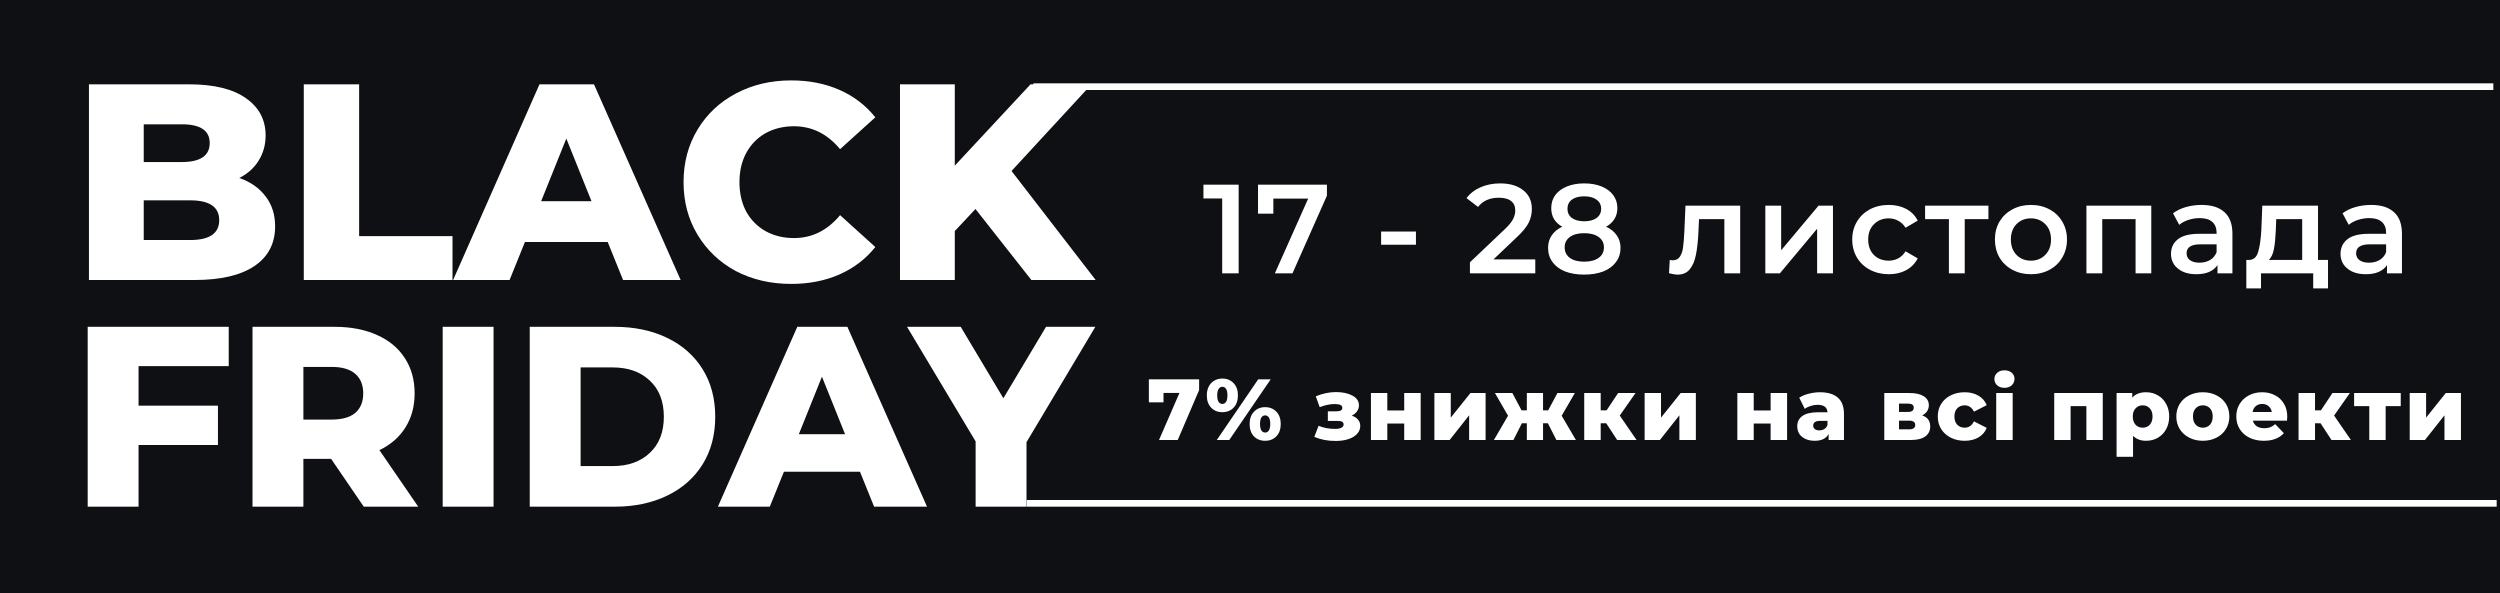<?xml version="1.0" encoding="UTF-8"?> <svg xmlns="http://www.w3.org/2000/svg" width="375" height="89" viewBox="0 0 375 89" fill="none"><rect width="375" height="89" fill="#0F1014"></rect><path d="M35.901 26.695C37.578 27.282 38.892 28.205 39.842 29.463C40.792 30.693 41.268 32.188 41.268 33.949C41.268 36.521 40.233 38.506 38.165 39.904C36.096 41.301 33.105 42 29.192 42H13.342V12.648H28.353C32.099 12.648 34.95 13.347 36.907 14.745C38.864 16.115 39.842 17.974 39.842 20.322C39.842 21.72 39.493 22.977 38.794 24.096C38.123 25.186 37.158 26.052 35.901 26.695ZM21.56 18.645V24.305H27.263C30.058 24.305 31.456 23.355 31.456 21.454C31.456 19.581 30.058 18.645 27.263 18.645H21.56ZM28.521 36.004C31.428 36.004 32.882 35.011 32.882 33.027C32.882 31.042 31.428 30.05 28.521 30.05H21.56V36.004H28.521ZM45.568 12.648H53.87V35.417H67.875V42H45.568V12.648ZM91.154 36.297H78.742L76.436 42H67.966L80.922 12.648H89.099L102.098 42H93.46L91.154 36.297ZM88.722 30.175L84.948 20.783L81.174 30.175H88.722ZM118.676 42.587C115.601 42.587 112.833 41.944 110.373 40.658C107.941 39.344 106.026 37.527 104.629 35.207C103.231 32.887 102.532 30.259 102.532 27.324C102.532 24.389 103.231 21.761 104.629 19.441C106.026 17.121 107.941 15.318 110.373 14.032C112.833 12.718 115.601 12.061 118.676 12.061C121.359 12.061 123.777 12.537 125.93 13.487C128.082 14.438 129.871 15.807 131.297 17.596L126.013 22.376C124.113 20.084 121.806 18.938 119.095 18.938C117.502 18.938 116.076 19.288 114.818 19.986C113.588 20.685 112.624 21.677 111.925 22.963C111.254 24.221 110.918 25.675 110.918 27.324C110.918 28.974 111.254 30.441 111.925 31.727C112.624 32.985 113.588 33.963 114.818 34.662C116.076 35.361 117.502 35.71 119.095 35.71C121.806 35.71 124.113 34.564 126.013 32.272L131.297 37.052C129.871 38.841 128.082 40.211 125.93 41.161C123.777 42.112 121.359 42.587 118.676 42.587ZM146.32 31.35L143.217 34.662V42H134.998V12.648H143.217V24.85L154.58 12.648H163.721L151.729 25.647L164.35 42H154.706L146.32 31.35ZM20.783 54.921V60.855H32.691V66.751H20.783V76H13.153V49.025H34.309V54.921H20.783ZM49.669 68.832H45.508V76H37.877V49.025H50.209C52.65 49.025 54.769 49.436 56.567 50.258C58.366 51.054 59.753 52.211 60.729 53.726C61.705 55.216 62.194 56.976 62.194 59.006C62.194 60.958 61.731 62.667 60.806 64.131C59.907 65.57 58.61 66.7 56.914 67.522L62.733 76H54.563L49.669 68.832ZM54.486 59.006C54.486 57.747 54.088 56.771 53.292 56.077C52.495 55.383 51.314 55.037 49.746 55.037H45.508V62.936H49.746C51.314 62.936 52.495 62.602 53.292 61.934C54.088 61.241 54.486 60.265 54.486 59.006ZM66.403 49.025H74.033V76H66.403V49.025ZM79.461 49.025H92.217C95.171 49.025 97.792 49.577 100.078 50.682C102.365 51.787 104.137 53.354 105.396 55.383C106.655 57.413 107.284 59.789 107.284 62.513C107.284 65.236 106.655 67.612 105.396 69.642C104.137 71.671 102.365 73.238 100.078 74.343C97.792 75.448 95.171 76 92.217 76H79.461V49.025ZM91.909 69.911C94.221 69.911 96.07 69.256 97.458 67.946C98.871 66.636 99.577 64.825 99.577 62.513C99.577 60.2 98.871 58.389 97.458 57.079C96.07 55.769 94.221 55.114 91.909 55.114H87.091V69.911H91.909ZM128.995 70.759H117.589L115.469 76H107.685L119.593 49.025H127.107L139.053 76H131.115L128.995 70.759ZM126.76 65.133L123.292 56.501L119.824 65.133H126.76ZM153.974 66.328V76H146.344V66.212L136.055 49.025H144.109L150.506 59.738L156.903 49.025H164.301L153.974 66.328Z" fill="white"></path><path d="M185.799 27.7V41H183.329V29.771H180.517V27.7H185.799ZM199.039 27.7V29.353L193.871 41H191.23L196.227 29.79H191.002V32.051H188.703V27.7H199.039ZM207.167 34.73H212.392V36.706H207.167V34.73ZM230.292 38.91V41H220.488V39.347L225.77 34.331C226.366 33.761 226.765 33.267 226.967 32.849C227.183 32.418 227.29 31.994 227.29 31.576C227.29 30.955 227.081 30.48 226.663 30.151C226.245 29.822 225.631 29.657 224.82 29.657C223.465 29.657 222.426 30.119 221.704 31.044L219.975 29.714C220.495 29.017 221.191 28.479 222.065 28.099C222.952 27.706 223.94 27.51 225.029 27.51C226.473 27.51 227.626 27.852 228.487 28.536C229.349 29.22 229.779 30.151 229.779 31.329C229.779 32.051 229.627 32.729 229.323 33.362C229.019 33.995 228.437 34.717 227.575 35.528L224.022 38.91H230.292ZM240.914 34.008C241.61 34.325 242.142 34.755 242.51 35.3C242.89 35.832 243.08 36.459 243.08 37.181C243.08 37.992 242.852 38.701 242.396 39.309C241.952 39.917 241.319 40.386 240.496 40.715C239.672 41.032 238.716 41.19 237.627 41.19C236.537 41.19 235.581 41.032 234.758 40.715C233.947 40.386 233.32 39.917 232.877 39.309C232.433 38.701 232.212 37.992 232.212 37.181C232.212 36.459 232.395 35.832 232.763 35.3C233.13 34.755 233.656 34.325 234.34 34.008C233.808 33.717 233.396 33.337 233.105 32.868C232.826 32.387 232.687 31.836 232.687 31.215C232.687 30.468 232.889 29.815 233.295 29.258C233.713 28.701 234.295 28.27 235.043 27.966C235.79 27.662 236.651 27.51 237.627 27.51C238.615 27.51 239.482 27.662 240.23 27.966C240.977 28.27 241.56 28.701 241.978 29.258C242.396 29.815 242.605 30.468 242.605 31.215C242.605 31.836 242.459 32.38 242.168 32.849C241.876 33.318 241.458 33.704 240.914 34.008ZM237.627 29.448C236.854 29.448 236.24 29.613 235.784 29.942C235.34 30.271 235.119 30.734 235.119 31.329C235.119 31.899 235.34 32.355 235.784 32.697C236.24 33.026 236.854 33.191 237.627 33.191C238.412 33.191 239.033 33.026 239.489 32.697C239.945 32.355 240.173 31.899 240.173 31.329C240.173 30.734 239.938 30.271 239.47 29.942C239.014 29.613 238.399 29.448 237.627 29.448ZM237.627 39.252C238.539 39.252 239.261 39.062 239.793 38.682C240.325 38.302 240.591 37.776 240.591 37.105C240.591 36.446 240.325 35.927 239.793 35.547C239.261 35.167 238.539 34.977 237.627 34.977C236.715 34.977 235.999 35.167 235.48 35.547C234.96 35.927 234.701 36.446 234.701 37.105C234.701 37.776 234.96 38.302 235.48 38.682C235.999 39.062 236.715 39.252 237.627 39.252ZM261.029 30.854V41H258.654V32.868H254.854L254.759 34.882C254.696 36.225 254.569 37.352 254.379 38.264C254.202 39.163 253.892 39.879 253.448 40.411C253.018 40.93 252.422 41.19 251.662 41.19C251.308 41.19 250.871 41.12 250.351 40.981L250.465 38.986C250.643 39.024 250.795 39.043 250.921 39.043C251.403 39.043 251.764 38.853 252.004 38.473C252.245 38.08 252.397 37.618 252.46 37.086C252.536 36.541 252.6 35.769 252.65 34.768L252.821 30.854H261.029ZM264.798 30.854H267.173V37.542L272.778 30.854H274.944V41H272.569V34.312L266.983 41H264.798V30.854ZM283.326 41.133C282.274 41.133 281.331 40.911 280.495 40.468C279.659 40.025 279.006 39.41 278.538 38.625C278.069 37.827 277.835 36.928 277.835 35.927C277.835 34.926 278.069 34.033 278.538 33.248C279.006 32.463 279.652 31.848 280.476 31.405C281.312 30.962 282.262 30.74 283.326 30.74C284.326 30.74 285.2 30.943 285.948 31.348C286.708 31.753 287.278 32.336 287.658 33.096L285.834 34.16C285.542 33.691 285.175 33.343 284.732 33.115C284.301 32.874 283.826 32.754 283.307 32.754C282.42 32.754 281.685 33.045 281.103 33.628C280.52 34.198 280.229 34.964 280.229 35.927C280.229 36.89 280.514 37.662 281.084 38.245C281.666 38.815 282.407 39.1 283.307 39.1C283.826 39.1 284.301 38.986 284.732 38.758C285.175 38.517 285.542 38.163 285.834 37.694L287.658 38.758C287.265 39.518 286.689 40.107 285.929 40.525C285.181 40.93 284.314 41.133 283.326 41.133ZM298.263 32.868H294.71V41H292.335V32.868H288.763V30.854H298.263V32.868ZM304.632 41.133C303.606 41.133 302.682 40.911 301.858 40.468C301.035 40.025 300.389 39.41 299.92 38.625C299.464 37.827 299.236 36.928 299.236 35.927C299.236 34.926 299.464 34.033 299.92 33.248C300.389 32.463 301.035 31.848 301.858 31.405C302.682 30.962 303.606 30.74 304.632 30.74C305.671 30.74 306.602 30.962 307.425 31.405C308.249 31.848 308.888 32.463 309.344 33.248C309.813 34.033 310.047 34.926 310.047 35.927C310.047 36.928 309.813 37.827 309.344 38.625C308.888 39.41 308.249 40.025 307.425 40.468C306.602 40.911 305.671 41.133 304.632 41.133ZM304.632 39.1C305.506 39.1 306.228 38.809 306.798 38.226C307.368 37.643 307.653 36.877 307.653 35.927C307.653 34.977 307.368 34.211 306.798 33.628C306.228 33.045 305.506 32.754 304.632 32.754C303.758 32.754 303.036 33.045 302.466 33.628C301.909 34.211 301.63 34.977 301.63 35.927C301.63 36.877 301.909 37.643 302.466 38.226C303.036 38.809 303.758 39.1 304.632 39.1ZM322.692 30.854V41H320.336V32.868H315.339V41H312.964V30.854H322.692ZM330.247 30.74C331.742 30.74 332.882 31.101 333.667 31.823C334.465 32.532 334.864 33.609 334.864 35.053V41H332.622V39.765C332.331 40.208 331.913 40.55 331.368 40.791C330.836 41.019 330.19 41.133 329.43 41.133C328.67 41.133 328.005 41.006 327.435 40.753C326.865 40.487 326.422 40.126 326.105 39.67C325.801 39.201 325.649 38.676 325.649 38.093C325.649 37.181 325.985 36.453 326.656 35.908C327.34 35.351 328.411 35.072 329.867 35.072H332.489V34.92C332.489 34.211 332.274 33.666 331.843 33.286C331.425 32.906 330.798 32.716 329.962 32.716C329.392 32.716 328.829 32.805 328.271 32.982C327.727 33.159 327.264 33.406 326.884 33.723L325.953 31.994C326.485 31.589 327.125 31.278 327.872 31.063C328.62 30.848 329.411 30.74 330.247 30.74ZM329.924 39.404C330.52 39.404 331.045 39.271 331.501 39.005C331.97 38.726 332.299 38.334 332.489 37.827V36.649H330.038C328.67 36.649 327.986 37.099 327.986 37.998C327.986 38.429 328.157 38.771 328.499 39.024C328.841 39.277 329.316 39.404 329.924 39.404ZM349.203 38.986V43.261H346.98V41H339.152V43.261H336.948V38.986H337.423C338.069 38.961 338.506 38.549 338.734 37.751C338.975 36.94 339.133 35.8 339.209 34.331L339.342 30.854H347.702V38.986H349.203ZM341.375 34.502C341.324 35.667 341.229 36.617 341.09 37.352C340.951 38.087 340.697 38.631 340.33 38.986H345.327V32.868H341.432L341.375 34.502ZM355.675 30.74C357.17 30.74 358.31 31.101 359.095 31.823C359.893 32.532 360.292 33.609 360.292 35.053V41H358.05V39.765C357.759 40.208 357.341 40.55 356.796 40.791C356.264 41.019 355.618 41.133 354.858 41.133C354.098 41.133 353.433 41.006 352.863 40.753C352.293 40.487 351.85 40.126 351.533 39.67C351.229 39.201 351.077 38.676 351.077 38.093C351.077 37.181 351.413 36.453 352.084 35.908C352.768 35.351 353.839 35.072 355.295 35.072H357.917V34.92C357.917 34.211 357.702 33.666 357.271 33.286C356.853 32.906 356.226 32.716 355.39 32.716C354.82 32.716 354.257 32.805 353.699 32.982C353.155 33.159 352.692 33.406 352.312 33.723L351.381 31.994C351.913 31.589 352.553 31.278 353.3 31.063C354.048 30.848 354.839 30.74 355.675 30.74ZM355.352 39.404C355.948 39.404 356.473 39.271 356.929 39.005C357.398 38.726 357.727 38.334 357.917 37.827V36.649H355.466C354.098 36.649 353.414 37.099 353.414 37.998C353.414 38.429 353.585 38.771 353.927 39.024C354.269 39.277 354.744 39.404 355.352 39.404ZM179.869 56.9V58.512L176.658 66H173.85L176.918 58.941H174.526V60.345H172.329V56.9H179.869ZM183.349 61.827C182.664 61.827 182.105 61.602 181.672 61.151C181.238 60.7 181.022 60.085 181.022 59.305C181.022 58.794 181.121 58.347 181.321 57.966C181.52 57.585 181.793 57.294 182.14 57.095C182.495 56.887 182.898 56.783 183.349 56.783C184.042 56.783 184.605 57.013 185.039 57.472C185.472 57.923 185.689 58.534 185.689 59.305C185.689 60.085 185.472 60.7 185.039 61.151C184.605 61.602 184.042 61.827 183.349 61.827ZM188.731 56.9H190.603L184.389 66H182.517L188.731 56.9ZM183.349 60.592C183.583 60.592 183.769 60.488 183.908 60.28C184.046 60.072 184.116 59.747 184.116 59.305C184.116 58.863 184.046 58.538 183.908 58.33C183.769 58.122 183.583 58.018 183.349 58.018C183.123 58.018 182.937 58.126 182.79 58.343C182.651 58.551 182.582 58.872 182.582 59.305C182.582 59.738 182.651 60.063 182.79 60.28C182.937 60.488 183.123 60.592 183.349 60.592ZM189.771 66.117C189.077 66.117 188.514 65.892 188.081 65.441C187.656 64.99 187.444 64.375 187.444 63.595C187.444 62.824 187.66 62.213 188.094 61.762C188.527 61.303 189.086 61.073 189.771 61.073C190.464 61.073 191.027 61.303 191.461 61.762C191.894 62.213 192.111 62.824 192.111 63.595C192.111 64.375 191.894 64.99 191.461 65.441C191.027 65.892 190.464 66.117 189.771 66.117ZM189.771 64.882C190.005 64.882 190.191 64.778 190.33 64.57C190.468 64.362 190.538 64.037 190.538 63.595C190.538 63.153 190.468 62.828 190.33 62.62C190.191 62.412 190.005 62.308 189.771 62.308C189.537 62.308 189.35 62.412 189.212 62.62C189.073 62.828 189.004 63.153 189.004 63.595C189.004 64.037 189.073 64.362 189.212 64.57C189.35 64.778 189.537 64.882 189.771 64.882ZM202.764 62.347C203.171 62.477 203.483 62.676 203.7 62.945C203.925 63.205 204.038 63.517 204.038 63.881C204.038 64.349 203.873 64.756 203.544 65.103C203.223 65.441 202.781 65.701 202.218 65.883C201.663 66.056 201.039 66.143 200.346 66.143C199.15 66.143 198.084 65.939 197.148 65.532L197.785 63.868C198.53 64.18 199.358 64.336 200.268 64.336C200.658 64.336 200.965 64.28 201.191 64.167C201.425 64.054 201.542 63.894 201.542 63.686C201.542 63.495 201.472 63.357 201.334 63.27C201.195 63.183 200.983 63.14 200.697 63.14H199.176V61.697H200.476C201.056 61.697 201.347 61.519 201.347 61.164C201.347 60.791 200.961 60.605 200.19 60.605C199.522 60.605 198.777 60.761 197.954 61.073L197.369 59.448C198.391 59.023 199.401 58.811 200.398 58.811C201.394 58.811 202.218 58.989 202.868 59.344C203.518 59.691 203.843 60.18 203.843 60.813C203.843 61.134 203.747 61.428 203.557 61.697C203.366 61.966 203.102 62.182 202.764 62.347ZM205.64 58.954H208.097V61.567H210.632V58.954H213.102V66H210.632V63.53H208.097V66H205.64V58.954ZM215.158 58.954H217.615V62.646L220.566 58.954H222.841V66H220.371V62.295L217.446 66H215.158V58.954ZM232.185 63.491H231.457V66H229.026V63.491H228.285L227.011 66H224.086L226.205 62.36L224.242 58.954H226.855L228.233 61.554H229.026V58.954H231.457V61.554H232.224L233.615 58.954H236.228L234.252 62.36L236.384 66H233.459L232.185 63.491ZM240.936 63.491H240.104V66H237.634V58.954H240.104V61.554H240.988L242.717 58.954H245.33L242.964 62.334L245.486 66H242.574L240.936 63.491ZM246.695 58.954H249.152V62.646L252.103 58.954H254.378V66H251.908V62.295L248.983 66H246.695V58.954ZM260.602 58.954H263.059V61.567H265.594V58.954H268.064V66H265.594V63.53H263.059V66H260.602V58.954ZM272.993 58.837C274.163 58.837 275.056 59.106 275.671 59.643C276.286 60.172 276.594 60.986 276.594 62.087V66H274.293V65.09C273.938 65.775 273.244 66.117 272.213 66.117C271.667 66.117 271.195 66.022 270.796 65.831C270.397 65.64 270.094 65.385 269.886 65.064C269.687 64.735 269.587 64.362 269.587 63.946C269.587 63.279 269.843 62.763 270.354 62.399C270.865 62.026 271.654 61.84 272.72 61.84H274.124C274.081 61.095 273.582 60.722 272.629 60.722C272.291 60.722 271.949 60.778 271.602 60.891C271.255 60.995 270.961 61.142 270.718 61.333L269.886 59.656C270.276 59.396 270.748 59.197 271.303 59.058C271.866 58.911 272.43 58.837 272.993 58.837ZM272.902 64.557C273.188 64.557 273.439 64.488 273.656 64.349C273.873 64.21 274.029 64.007 274.124 63.738V63.127H273.058C272.339 63.127 271.979 63.365 271.979 63.842C271.979 64.059 272.061 64.232 272.226 64.362C272.391 64.492 272.616 64.557 272.902 64.557ZM288.324 62.308C289.13 62.577 289.533 63.131 289.533 63.972C289.533 64.605 289.286 65.103 288.792 65.467C288.298 65.822 287.57 66 286.608 66H282.643V58.954H286.426C287.345 58.954 288.055 59.114 288.558 59.435C289.069 59.756 289.325 60.206 289.325 60.787C289.325 61.125 289.238 61.424 289.065 61.684C288.892 61.944 288.645 62.152 288.324 62.308ZM284.853 61.788H286.205C286.777 61.788 287.063 61.576 287.063 61.151C287.063 60.744 286.777 60.54 286.205 60.54H284.853V61.788ZM286.387 64.401C286.985 64.401 287.284 64.184 287.284 63.751C287.284 63.318 286.994 63.101 286.413 63.101H284.853V64.401H286.387ZM294.707 66.117C293.927 66.117 293.229 65.961 292.614 65.649C291.998 65.337 291.517 64.904 291.171 64.349C290.833 63.794 290.664 63.166 290.664 62.464C290.664 61.762 290.833 61.138 291.171 60.592C291.517 60.037 291.998 59.608 292.614 59.305C293.229 58.993 293.927 58.837 294.707 58.837C295.504 58.837 296.193 59.01 296.774 59.357C297.354 59.695 297.766 60.167 298.009 60.774L296.098 61.749C295.777 61.116 295.309 60.8 294.694 60.8C294.252 60.8 293.883 60.947 293.589 61.242C293.303 61.537 293.16 61.944 293.16 62.464C293.16 62.993 293.303 63.409 293.589 63.712C293.883 64.007 294.252 64.154 294.694 64.154C295.309 64.154 295.777 63.838 296.098 63.205L298.009 64.18C297.766 64.787 297.354 65.263 296.774 65.61C296.193 65.948 295.504 66.117 294.707 66.117ZM299.432 58.954H301.902V66H299.432V58.954ZM300.667 58.174C300.216 58.174 299.852 58.048 299.575 57.797C299.298 57.546 299.159 57.234 299.159 56.861C299.159 56.488 299.298 56.176 299.575 55.925C299.852 55.674 300.216 55.548 300.667 55.548C301.118 55.548 301.482 55.669 301.759 55.912C302.036 56.146 302.175 56.449 302.175 56.822C302.175 57.212 302.036 57.537 301.759 57.797C301.482 58.048 301.118 58.174 300.667 58.174ZM315.414 58.954V66H312.957V60.917H310.591V66H308.134V58.954H315.414ZM321.92 58.837C322.561 58.837 323.142 58.989 323.662 59.292C324.19 59.587 324.606 60.011 324.91 60.566C325.222 61.112 325.378 61.749 325.378 62.477C325.378 63.205 325.222 63.846 324.91 64.401C324.606 64.947 324.19 65.372 323.662 65.675C323.142 65.97 322.561 66.117 321.92 66.117C321.096 66.117 320.442 65.87 319.957 65.376V68.522H317.487V58.954H319.84V59.656C320.299 59.11 320.992 58.837 321.92 58.837ZM321.4 64.154C321.833 64.154 322.188 64.007 322.466 63.712C322.743 63.409 322.882 62.997 322.882 62.477C322.882 61.957 322.743 61.55 322.466 61.255C322.188 60.952 321.833 60.8 321.4 60.8C320.966 60.8 320.611 60.952 320.334 61.255C320.056 61.55 319.918 61.957 319.918 62.477C319.918 62.997 320.056 63.409 320.334 63.712C320.611 64.007 320.966 64.154 321.4 64.154ZM330.425 66.117C329.671 66.117 328.99 65.961 328.384 65.649C327.777 65.337 327.3 64.904 326.954 64.349C326.616 63.794 326.447 63.166 326.447 62.464C326.447 61.771 326.616 61.147 326.954 60.592C327.3 60.037 327.773 59.608 328.371 59.305C328.977 58.993 329.662 58.837 330.425 58.837C331.187 58.837 331.872 58.993 332.479 59.305C333.085 59.608 333.558 60.037 333.896 60.592C334.234 61.138 334.403 61.762 334.403 62.464C334.403 63.166 334.234 63.794 333.896 64.349C333.558 64.904 333.085 65.337 332.479 65.649C331.872 65.961 331.187 66.117 330.425 66.117ZM330.425 64.154C330.858 64.154 331.213 64.007 331.491 63.712C331.768 63.409 331.907 62.993 331.907 62.464C331.907 61.944 331.768 61.537 331.491 61.242C331.213 60.947 330.858 60.8 330.425 60.8C329.991 60.8 329.636 60.947 329.359 61.242C329.081 61.537 328.943 61.944 328.943 62.464C328.943 62.993 329.081 63.409 329.359 63.712C329.636 64.007 329.991 64.154 330.425 64.154ZM343.088 62.49C343.088 62.507 343.075 62.711 343.049 63.101H337.927C338.031 63.465 338.231 63.747 338.525 63.946C338.829 64.137 339.206 64.232 339.656 64.232C339.994 64.232 340.285 64.184 340.527 64.089C340.779 63.994 341.03 63.838 341.281 63.621L342.581 64.973C341.897 65.736 340.896 66.117 339.578 66.117C338.755 66.117 338.031 65.961 337.407 65.649C336.783 65.337 336.298 64.904 335.951 64.349C335.613 63.794 335.444 63.166 335.444 62.464C335.444 61.771 335.609 61.151 335.938 60.605C336.276 60.05 336.74 59.617 337.329 59.305C337.919 58.993 338.582 58.837 339.318 58.837C340.02 58.837 340.657 58.984 341.229 59.279C341.801 59.565 342.252 59.985 342.581 60.54C342.919 61.086 343.088 61.736 343.088 62.49ZM339.331 60.592C338.95 60.592 338.629 60.7 338.369 60.917C338.118 61.134 337.958 61.428 337.888 61.801H340.774C340.705 61.428 340.54 61.134 340.28 60.917C340.029 60.7 339.713 60.592 339.331 60.592ZM348.086 63.491H347.254V66H344.784V58.954H347.254V61.554H348.138L349.867 58.954H352.48L350.114 62.334L352.636 66H349.724L348.086 63.491ZM360.111 60.917H357.849V66H355.392V60.917H353.117V58.954H360.111V60.917ZM361.458 58.954H363.915V62.646L366.866 58.954H369.141V66H366.671V62.295L363.746 66H361.458V58.954Z" fill="white"></path><path d="M154 75.5H374.5" stroke="white"></path><path d="M155 13H374" stroke="white"></path></svg> 